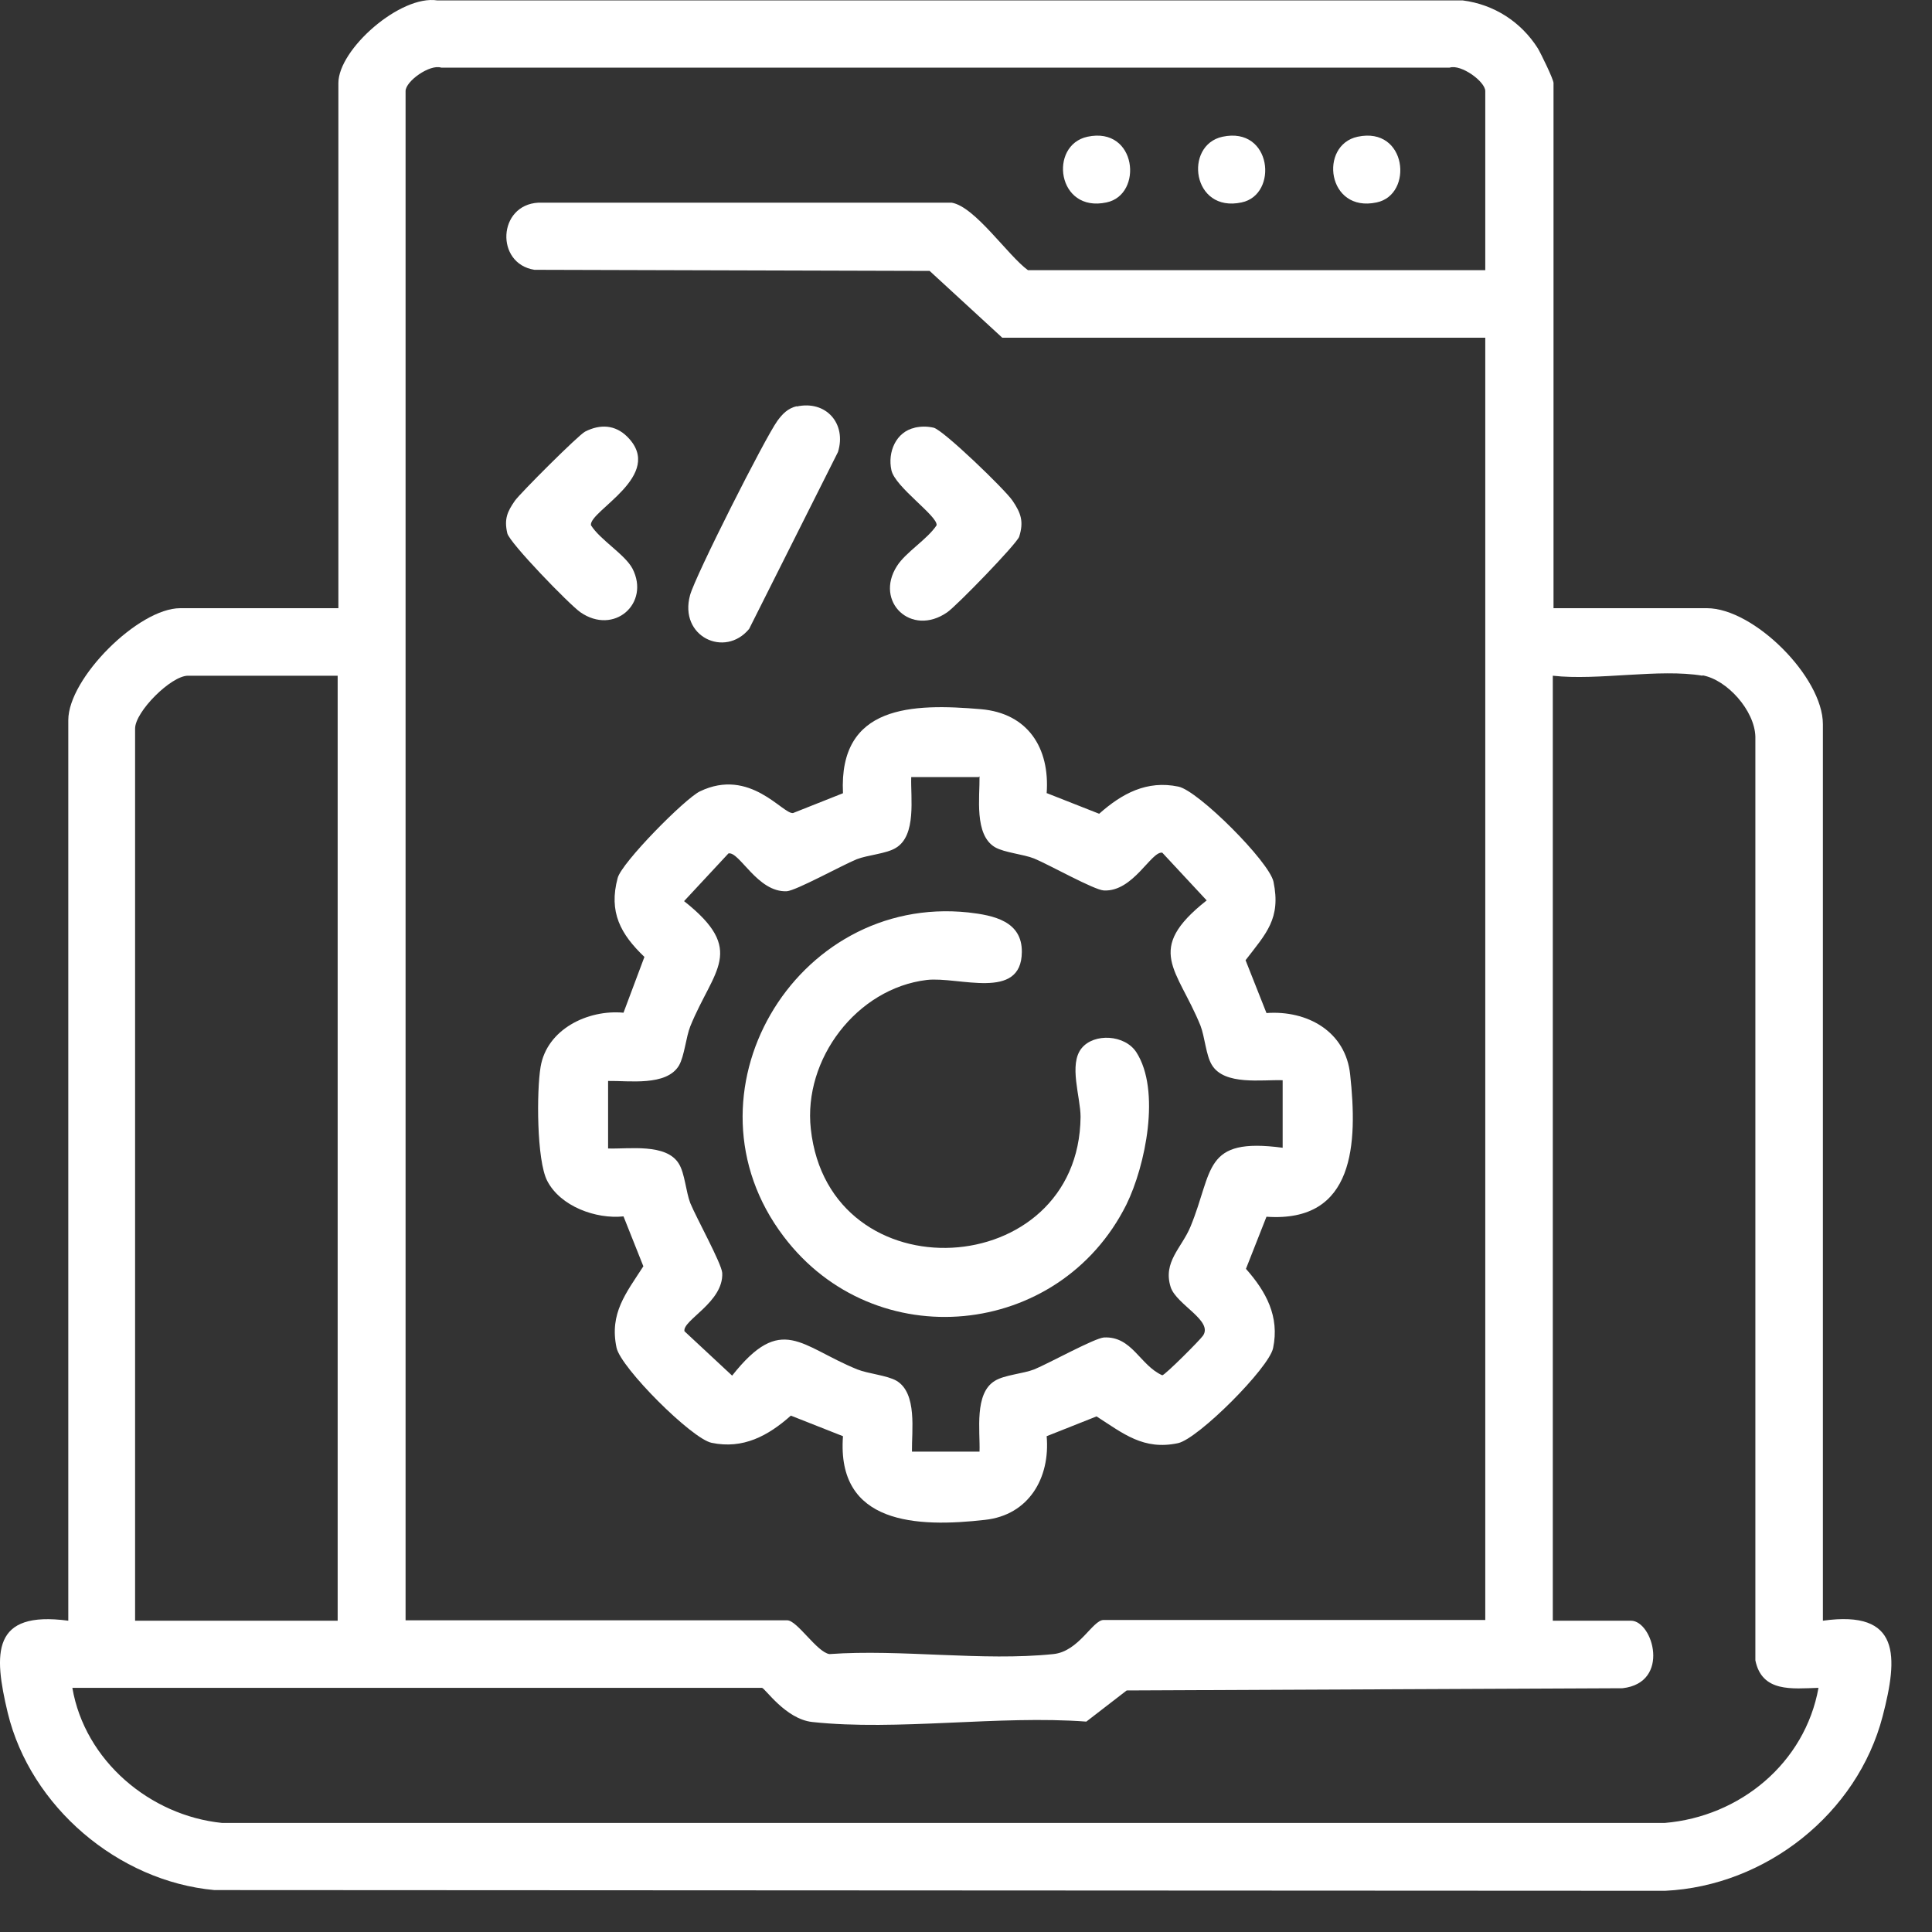 <svg width="40" height="40" viewBox="0 0 40 40" fill="none" xmlns="http://www.w3.org/2000/svg">
<rect x="0" y="0" width="40" height="40" fill="#333333" stroke="none"/>
<path d="M32.149 12.592H35.34C36.312 12.592 37.741 14.02 37.741 14.993V33.555C39.359 33.327 39.298 34.3 38.979 35.53C38.455 37.552 36.556 39.048 34.474 39.147L4.438 39.132C2.447 38.95 0.631 37.407 0.16 35.462C-0.136 34.224 -0.174 33.342 1.414 33.555V14.909C1.414 14.043 2.865 12.592 3.732 12.592H7.006V1.719C7.006 1.02 8.29 -0.113 9.058 0.009H30.287C30.933 0.093 31.488 0.45 31.837 0.997C31.905 1.111 32.164 1.643 32.164 1.719V12.592H32.149ZM30.751 5.601V1.886C30.751 1.688 30.249 1.324 30.014 1.4H9.134C8.898 1.324 8.397 1.681 8.397 1.886V33.547H16.299C16.504 33.547 16.914 34.208 17.173 34.246C18.654 34.14 20.349 34.398 21.808 34.246C22.339 34.193 22.62 33.54 22.849 33.54H30.751V6.992H20.751L19.247 5.609L11.064 5.586C10.251 5.457 10.304 4.241 11.147 4.196H19.703C20.189 4.279 20.865 5.29 21.283 5.594H30.758L30.751 5.601ZM6.991 13.99H3.891C3.542 13.99 2.797 14.734 2.797 15.084V33.555H6.991V13.99ZM35.249 13.99C34.352 13.838 33.083 14.096 32.149 13.99V33.555H33.767C34.223 33.555 34.595 34.839 33.592 34.953L23.327 34.999L22.491 35.644C20.683 35.508 18.578 35.842 16.816 35.652C16.261 35.591 15.835 34.945 15.775 34.945H1.498C1.756 36.45 3.101 37.59 4.598 37.742H34.466C36.024 37.612 37.369 36.503 37.65 34.945C37.103 34.961 36.48 35.044 36.343 34.376V15.251C36.328 14.711 35.758 14.073 35.249 13.982V13.99Z" fill="white"/>
<path d="M21.678 16.423L22.757 16.848C23.228 16.43 23.744 16.149 24.398 16.286C24.808 16.37 26.274 17.836 26.366 18.254C26.525 19.021 26.214 19.325 25.788 19.88L26.221 20.974C27.065 20.913 27.863 21.354 27.954 22.251C28.106 23.656 28.06 25.32 26.221 25.191L25.796 26.27C26.214 26.741 26.495 27.258 26.358 27.911C26.274 28.322 24.808 29.788 24.39 29.879C23.676 30.031 23.258 29.682 22.703 29.325L21.67 29.735C21.746 30.601 21.298 31.369 20.394 31.467C18.988 31.627 17.316 31.566 17.453 29.735L16.374 29.309C15.903 29.727 15.386 30.008 14.733 29.872C14.323 29.788 12.856 28.322 12.765 27.904C12.613 27.189 12.963 26.772 13.32 26.217L12.909 25.184C12.339 25.244 11.602 24.978 11.329 24.447C11.109 24.021 11.109 22.585 11.192 22.091C11.321 21.308 12.172 20.898 12.909 20.967L13.342 19.812C12.849 19.341 12.598 18.885 12.788 18.178C12.871 17.859 14.178 16.537 14.49 16.385C15.531 15.883 16.207 16.864 16.42 16.833L17.453 16.423C17.362 14.592 18.889 14.561 20.31 14.683C21.283 14.767 21.738 15.488 21.67 16.423H21.678ZM20.264 16.089H18.866C18.851 16.514 18.98 17.297 18.547 17.555C18.35 17.677 17.97 17.699 17.734 17.791C17.423 17.92 16.488 18.436 16.291 18.452C15.683 18.482 15.31 17.623 15.082 17.669L14.163 18.657C15.462 19.683 14.771 20.07 14.292 21.248C14.201 21.476 14.171 21.863 14.057 22.061C13.798 22.494 13.016 22.372 12.59 22.38V23.778C13.016 23.793 13.798 23.664 14.057 24.097C14.178 24.295 14.201 24.674 14.292 24.91C14.421 25.222 14.938 26.156 14.953 26.354C14.984 26.962 14.125 27.334 14.171 27.562L15.158 28.481C16.184 27.182 16.572 27.873 17.749 28.352C17.977 28.443 18.365 28.474 18.562 28.588C18.995 28.846 18.874 29.628 18.881 30.054H20.28C20.295 29.628 20.166 28.846 20.599 28.588C20.796 28.466 21.176 28.443 21.412 28.352C21.723 28.223 22.658 27.706 22.855 27.691C23.44 27.661 23.6 28.268 24.064 28.474C24.124 28.466 24.846 27.744 24.907 27.653C25.12 27.341 24.36 27.015 24.238 26.65C24.071 26.126 24.466 25.837 24.648 25.396C25.127 24.234 24.899 23.542 26.556 23.763V22.365C26.13 22.349 25.348 22.479 25.089 22.046C24.968 21.848 24.945 21.468 24.854 21.233C24.375 20.055 23.684 19.667 24.983 18.642L24.064 17.654C23.835 17.616 23.463 18.467 22.855 18.436C22.658 18.429 21.723 17.904 21.412 17.775C21.184 17.684 20.796 17.654 20.599 17.54C20.166 17.282 20.287 16.499 20.28 16.073L20.264 16.089Z" fill="white"/>
<path d="M16.49 8.417C17.106 8.28 17.531 8.774 17.349 9.359L15.51 13.021C15.008 13.629 14.051 13.181 14.287 12.322C14.393 11.927 15.837 9.07 16.095 8.713C16.201 8.569 16.308 8.455 16.498 8.409L16.49 8.417Z" fill="white"/>
<path d="M18.935 8.855C19.072 8.825 19.194 8.825 19.33 8.855C19.528 8.901 20.812 10.139 20.964 10.367C21.139 10.625 21.199 10.8 21.101 11.112C21.047 11.264 19.801 12.548 19.611 12.677C18.867 13.194 18.099 12.457 18.57 11.72C18.753 11.431 19.194 11.172 19.391 10.876C19.421 10.686 18.532 10.086 18.456 9.736C18.373 9.364 18.548 8.939 18.943 8.855H18.935Z" fill="white"/>
<path d="M12.988 9.043C13.785 9.841 12.19 10.578 12.235 10.874C12.425 11.178 12.934 11.474 13.094 11.771C13.466 12.492 12.714 13.161 12.015 12.675C11.787 12.515 10.549 11.239 10.503 11.041C10.435 10.745 10.503 10.593 10.662 10.365C10.777 10.205 11.977 9.005 12.114 8.936C12.425 8.777 12.737 8.792 12.988 9.043Z" fill="white"/>
<path d="M22.514 2.831C23.539 2.611 23.676 4.032 22.909 4.191C21.883 4.412 21.708 3.006 22.514 2.831Z" fill="white"/>
<path d="M25.31 2.831C26.336 2.611 26.473 4.032 25.706 4.191C24.68 4.412 24.505 3.006 25.31 2.831Z" fill="white"/>
<path d="M28.107 2.831C29.133 2.611 29.27 4.032 28.502 4.191C27.477 4.412 27.302 3.006 28.107 2.831Z" fill="white"/>
<path d="M22.394 21.702C22.653 21.383 23.291 21.421 23.527 21.786C24.036 22.576 23.716 24.134 23.321 24.939C21.931 27.72 18.109 28.092 16.225 25.6C13.998 22.667 16.453 18.511 20.047 18.891C20.578 18.951 21.163 19.073 21.156 19.711C21.148 20.73 19.849 20.213 19.188 20.289C17.737 20.464 16.627 21.93 16.787 23.374C17.167 26.846 22.341 26.542 22.372 23.123C22.372 22.713 22.121 22.036 22.394 21.702Z" fill="white"/>
</svg>
